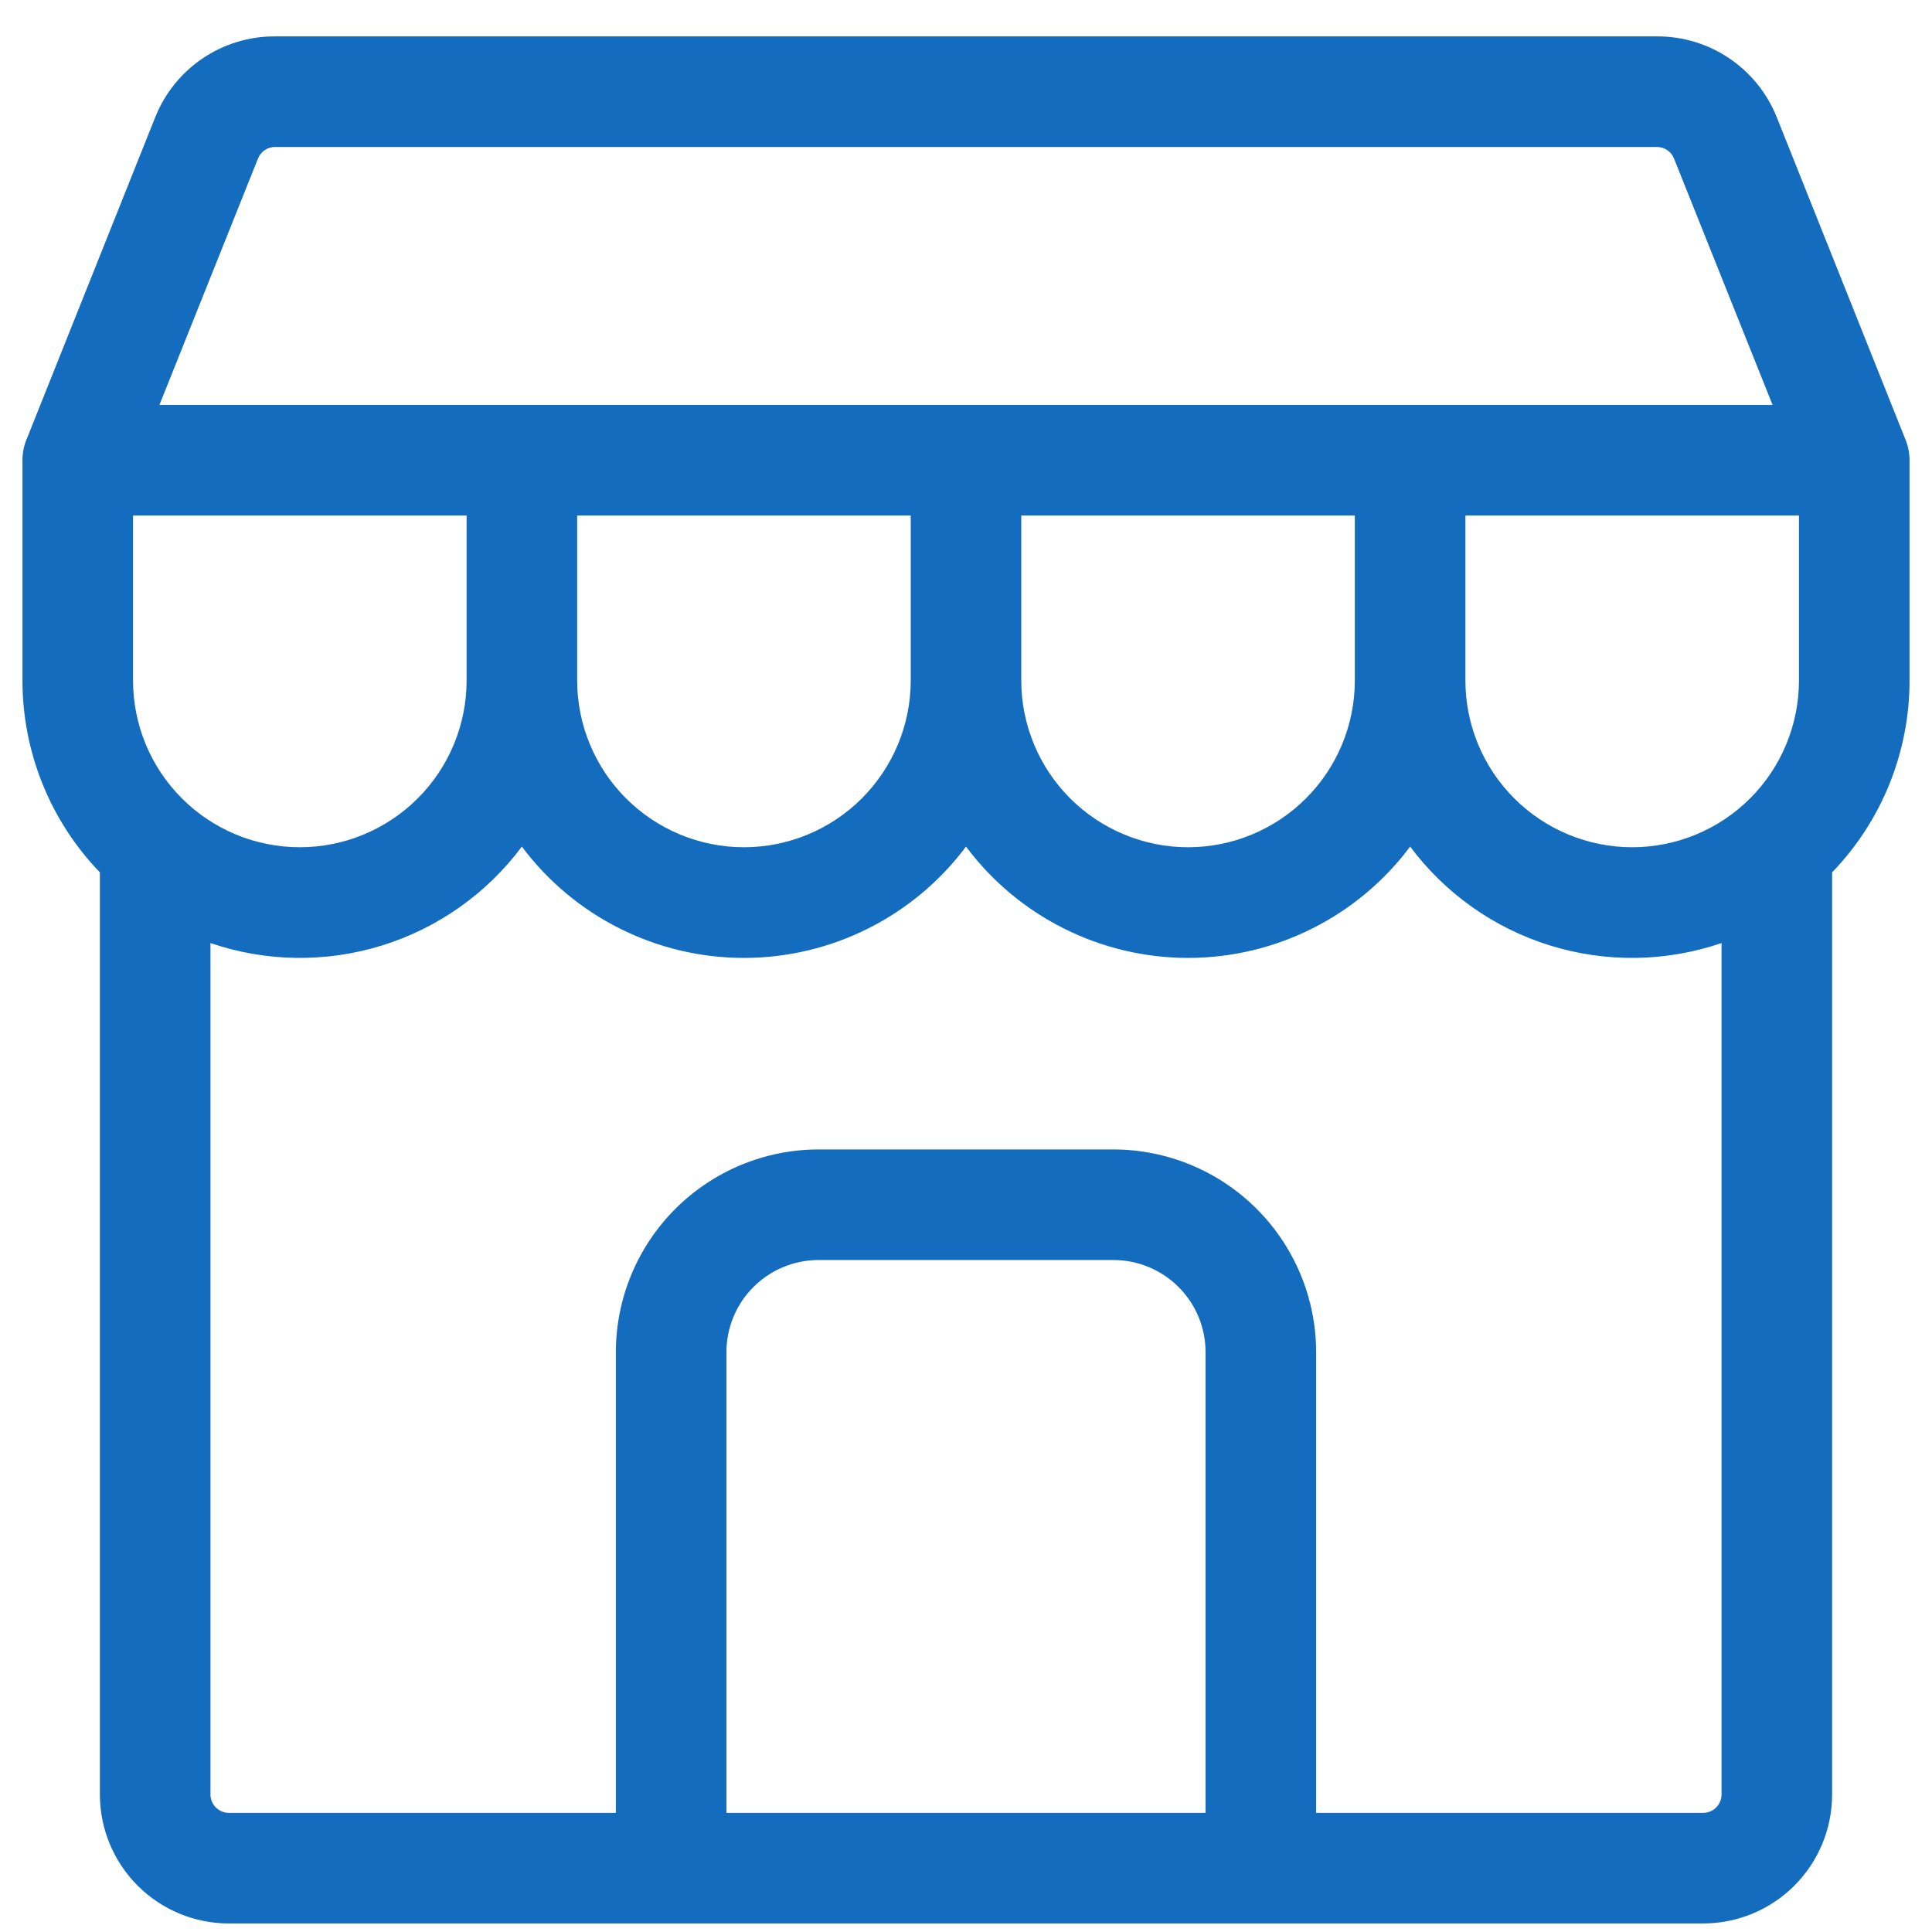 <svg width="43" height="43" viewBox="0 0 43 43" fill="none" xmlns="http://www.w3.org/2000/svg">
<g clip-path="url(#clip0_84_83)">
<path d="M42.5 10.243C42.5 10.087 42.47 9.932 42.411 9.786L42.403 9.767L39.547 2.614C39.335 2.081 38.968 1.623 38.492 1.301C38.017 0.979 37.455 0.808 36.881 0.81H6.122C5.548 0.807 4.985 0.978 4.509 1.3C4.033 1.622 3.665 2.08 3.453 2.614L0.598 9.763L0.589 9.783C0.53 9.929 0.5 10.085 0.5 10.243V15.145C0.5 16.738 1.117 18.269 2.223 19.416V39.938C2.223 40.7 2.525 41.43 3.064 41.969C3.602 42.507 4.332 42.81 5.094 42.81H37.906C38.668 42.81 39.398 42.507 39.936 41.969C40.475 41.43 40.777 40.7 40.777 39.938V19.416C41.883 18.269 42.501 16.738 42.5 15.145V10.243ZM2.961 15.145V11.474H10.385V15.145C10.385 16.129 9.994 17.073 9.298 17.769C8.601 18.465 7.657 18.857 6.673 18.857C5.688 18.857 4.744 18.465 4.048 17.769C3.352 17.073 2.961 16.129 2.961 15.145ZM12.846 11.474H20.27V15.145C20.27 16.129 19.878 17.073 19.182 17.769C18.486 18.465 17.542 18.857 16.558 18.857C15.573 18.857 14.629 18.465 13.933 17.769C13.237 17.073 12.846 16.129 12.846 15.145V11.474ZM22.73 11.474H30.154V15.145C30.154 16.129 29.763 17.073 29.067 17.769C28.371 18.465 27.427 18.857 26.442 18.857C25.458 18.857 24.514 18.465 23.818 17.769C23.122 17.073 22.73 16.129 22.73 15.145V11.474ZM32.615 11.474H40.039V15.145C40.039 16.129 39.648 17.073 38.952 17.769C38.256 18.465 37.312 18.857 36.327 18.857C35.343 18.857 34.398 18.465 33.702 17.769C33.006 17.073 32.615 16.129 32.615 15.145V11.474ZM5.742 3.528C5.772 3.452 5.825 3.387 5.893 3.341C5.96 3.295 6.041 3.271 6.122 3.271H36.878C36.959 3.271 37.039 3.295 37.107 3.341C37.175 3.387 37.228 3.452 37.258 3.528L39.452 9.013H3.548L5.742 3.528ZM26.832 40.349H16.168V30.095C16.168 29.551 16.384 29.029 16.769 28.645C17.153 28.26 17.675 28.044 18.219 28.044H24.781C25.325 28.044 25.847 28.26 26.231 28.645C26.616 29.029 26.832 29.551 26.832 30.095V40.349ZM37.906 40.349H29.293V30.095C29.292 28.899 28.816 27.752 27.97 26.906C27.124 26.06 25.977 25.584 24.781 25.583H18.219C17.023 25.584 15.876 26.06 15.03 26.906C14.184 27.752 13.708 28.899 13.707 30.095V40.349H5.094C4.985 40.349 4.881 40.305 4.804 40.228C4.727 40.152 4.684 40.047 4.684 39.938V20.989C5.918 21.411 7.253 21.43 8.499 21.044C9.745 20.658 10.836 19.887 11.615 18.842C12.189 19.611 12.935 20.235 13.793 20.665C14.651 21.096 15.598 21.32 16.558 21.32C17.517 21.32 18.464 21.096 19.322 20.665C20.18 20.235 20.926 19.611 21.5 18.842C22.074 19.611 22.82 20.235 23.678 20.665C24.536 21.096 25.483 21.32 26.442 21.32C27.402 21.32 28.349 21.096 29.207 20.665C30.065 20.235 30.811 19.611 31.385 18.842C32.164 19.887 33.255 20.658 34.501 21.044C35.746 21.43 37.082 21.411 38.316 20.989V39.938C38.316 40.047 38.273 40.152 38.196 40.228C38.119 40.305 38.015 40.349 37.906 40.349Z" fill="#136CBD"/>
</g>
<defs>
<clipPath id="clip0_84_83">
<rect width="42" height="42" fill="white" transform="translate(0.5 0.81)"/>
</clipPath>
</defs>
</svg>
